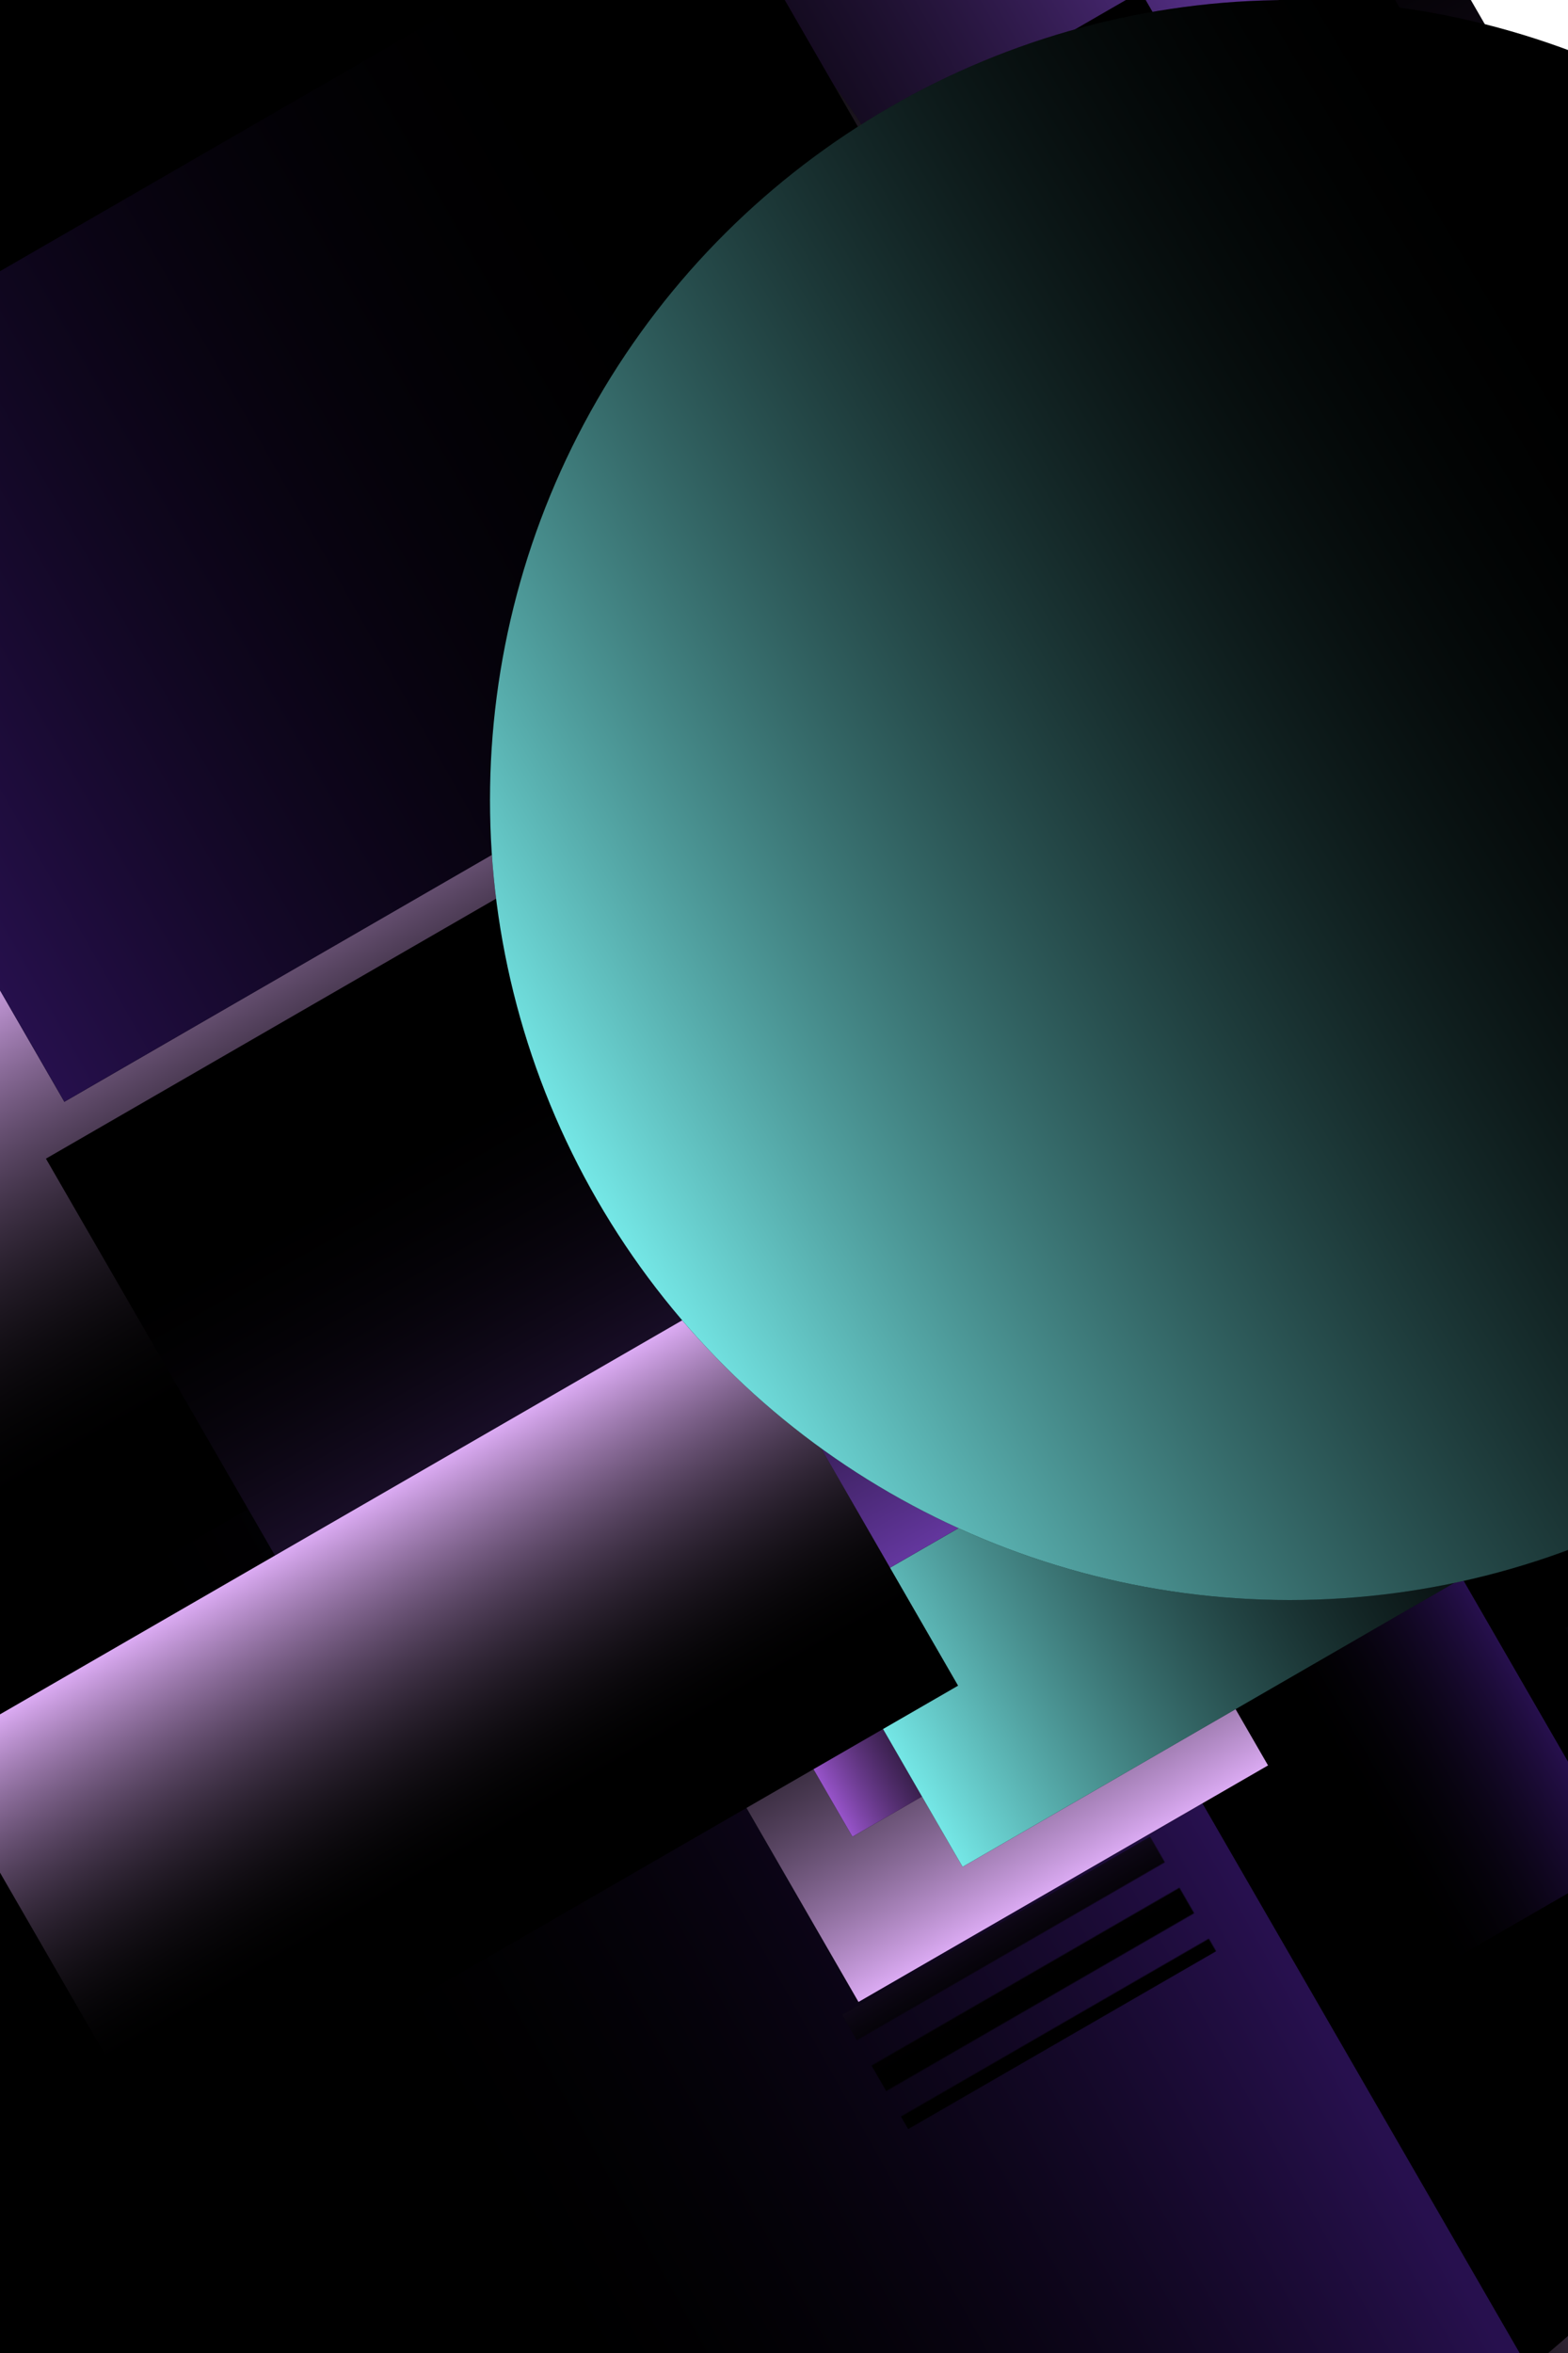 <svg xmlns="http://www.w3.org/2000/svg" viewBox="0 0 800 1200"><style>/*<![CDATA[*/svg{background:white;max-width:100vw;max-height:100vh;filter:invert(0%)}/*]]>*/</style><defs><filter id="noiseFilter"><feTurbulence type="fractalNoise" baseFrequency="0.65" numOctaves="3" stitchTiles="stitch"/></filter><pattern id="p0" width="10" height="10" patternUnits="userSpaceOnUse"><rect fill="white" width="5" height="10"/></pattern><pattern id="p1" width="20" height="10" patternUnits="userSpaceOnUse"><rect fill="white" width="10" height="10"/></pattern><pattern id="p2" width="40" height="10" patternUnits="userSpaceOnUse"><rect fill="white" width="20" height="10"/></pattern><pattern id="p3" width="30" height="30" patternUnits="userSpaceOnUse"><path fill="white" d="M0,0 L0,30 L30,15 Z"/></pattern><linearGradient id="l0"><stop offset="0" stop-color="rgb(221,172,245)"/><stop offset=".8" stop-color="rgba(0,0,0,0)"/></linearGradient><linearGradient id="l1"><stop offset="0" stop-color="rgb(100,55,159)"/><stop offset=".8" stop-color="rgba(0,0,0,0)"/></linearGradient><linearGradient id="l2"><stop offset="0" stop-color="rgb(117,232,231)"/><stop offset=".8" stop-color="rgba(0,0,0,0)"/></linearGradient><linearGradient id="l3"><stop offset="0" stop-color="rgb(39,16,78)"/><stop offset=".8" stop-color="rgba(0,0,0,0)"/></linearGradient><linearGradient id="l4"><stop offset="0" stop-color="rgb(152,84,203)"/><stop offset=".8" stop-color="rgba(0,0,0,0)"/></linearGradient><rect id="s0" x="-297" y="-140" width="595" height="281"/><mask id="m0"><use href="#s0" fill="url(#p2)"/></mask><rect id="s1" x="-288" y="-212" width="576" height="425"/><mask id="m1"><use href="#s1" fill="url(#p3)"/></mask><circle id="s2" r="211"/><mask id="m2"><use href="#s2" fill="url(#p0)"/></mask><circle id="s3" r="711"/><mask id="m3"><use href="#s3" fill="url(#p1)"/></mask><rect id="s4" x="-75" y="-581" width="150" height="1162"/><mask id="m4"><use href="#s4" fill="url(#p0)"/></mask><circle id="s5" r="102"/><mask id="m5"><use href="#s5" fill="url(#p1)"/></mask><rect id="s6" x="-287" y="-517" width="575" height="1035"/><mask id="m6"><use href="#s6" fill="url(#p2)"/></mask><rect id="s7" x="-375" y="-464" width="751" height="928"/><mask id="m7"><use href="#s7" fill="url(#p0)"/></mask><rect id="s8" x="-121" y="-198" width="242" height="396"/><mask id="m8"><use href="#s8" fill="url(#p2)"/></mask><rect id="s9" x="-394" y="-82" width="789" height="164"/><mask id="m9"><use href="#s9" fill="url(#p2)"/></mask><rect id="s10" x="-227" y="-531" width="454" height="1063"/><mask id="m10"><use href="#s10" fill="url(#p3)"/></mask><rect id="s11" x="-370" y="-262" width="740" height="525"/><mask id="m11"><use href="#s11" fill="url(#p1)"/></mask><rect id="s12" x="-247" y="-472" width="494" height="945"/><mask id="m12"><use href="#s12" fill="url(#p1)"/></mask><circle id="s13" r="213"/><mask id="m13"><use href="#s13" fill="url(#p1)"/></mask><rect id="s14" x="-334" y="-177" width="669" height="354"/><mask id="m14"><use href="#s14" fill="url(#p0)"/></mask><rect id="s15" x="-228" y="-477" width="456" height="954"/><mask id="m15"><use href="#s15" fill="url(#p0)"/></mask><rect id="s16" x="-208" y="-468" width="417" height="936"/><mask id="m16"><use href="#s16" fill="url(#p3)"/></mask><rect id="s17" x="-359" y="-314" width="718" height="628"/><mask id="m17"><use href="#s17" fill="url(#p1)"/></mask><circle id="s18" r="487"/><mask id="m18"><use href="#s18" fill="url(#p2)"/></mask><rect id="s19" x="-221" y="-563" width="443" height="1127"/><mask id="m19"><use href="#s19" fill="url(#p1)"/></mask><rect id="s20" x="-139" y="-516" width="278" height="1032"/><mask id="m20"><use href="#s20" fill="url(#p0)"/></mask><circle id="s21" r="259"/><mask id="m21"><use href="#s21" fill="url(#p2)"/></mask><rect id="s22" x="-311" y="-62" width="623" height="125"/><mask id="m22"><use href="#s22" fill="url(#p1)"/></mask><circle id="s23" r="340"/><mask id="m23"><use href="#s23" fill="url(#p3)"/></mask><circle id="s24" r="636"/><mask id="m24"><use href="#s24" fill="url(#p3)"/></mask><circle id="s25" r="727"/><mask id="m25"><use href="#s25" fill="url(#p0)"/></mask><rect id="s26" x="-298" y="-123" width="597" height="247"/><mask id="m26"><use href="#s26" fill="url(#p1)"/></mask><rect id="s27" x="-98" y="-119" width="197" height="238"/><mask id="m27"><use href="#s27" fill="url(#p0)"/></mask><rect id="s28" x="-244" y="-227" width="489" height="455"/><mask id="m28"><use href="#s28" fill="url(#p2)"/></mask><circle id="s29" r="692"/><mask id="m29"><use href="#s29" fill="url(#p2)"/></mask><rect id="s30" x="-166" y="-444" width="332" height="888"/><mask id="m30"><use href="#s30" fill="url(#p3)"/></mask><rect id="s31" x="-74" y="-180" width="148" height="360"/><mask id="m31"><use href="#s31" fill="url(#p0)"/></mask><rect id="s32" x="-284" y="-230" width="568" height="461"/><mask id="m32"><use href="#s32" fill="url(#p3)"/></mask><circle id="s33" r="381"/><mask id="m33"><use href="#s33" fill="url(#p3)"/></mask><circle id="s34" r="784"/><mask id="m34"><use href="#s34" fill="url(#p3)"/></mask><rect id="s35" x="-74" y="-550" width="148" height="1101"/><mask id="m35"><use href="#s35" fill="url(#p1)"/></mask><rect id="s36" x="-188" y="-588" width="376" height="1177"/><mask id="m36"><use href="#s36" fill="url(#p0)"/></mask><circle id="s37" r="270"/><mask id="m37"><use href="#s37" fill="url(#p2)"/></mask><rect id="s38" x="-297" y="-368" width="594" height="737"/><mask id="m38"><use href="#s38" fill="url(#p2)"/></mask><rect id="s39" x="-99" y="-347" width="199" height="695"/><mask id="m39"><use href="#s39" fill="url(#p2)"/></mask><rect id="s40" x="-339" y="-450" width="679" height="901"/><mask id="m40"><use href="#s40" fill="url(#p1)"/></mask><rect id="s41" x="-248" y="-471" width="497" height="943"/><mask id="m41"><use href="#s41" fill="url(#p0)"/></mask><rect id="s42" x="-333" y="-286" width="666" height="572"/><mask id="m42"><use href="#s42" fill="url(#p3)"/></mask><rect id="s43" x="-299" y="-237" width="599" height="475"/><mask id="m43"><use href="#s43" fill="url(#p2)"/></mask><rect id="s44" x="-70" y="-247" width="140" height="494"/><mask id="m44"><use href="#s44" fill="url(#p1)"/></mask><circle id="s45" r="208"/><mask id="m45"><use href="#s45" fill="url(#p0)"/></mask><rect id="s46" x="-141" y="-510" width="283" height="1020"/><mask id="m46"><use href="#s46" fill="url(#p3)"/></mask><rect id="s47" x="-275" y="-54" width="551" height="108"/><mask id="m47"><use href="#s47" fill="url(#p3)"/></mask><rect id="s48" x="-326" y="-104" width="653" height="209"/><mask id="m48"><use href="#s48" fill="url(#p2)"/></mask><rect id="s49" x="-302" y="-91" width="605" height="183"/><mask id="m49"><use href="#s49" fill="url(#p2)"/></mask><rect id="s50" x="-332" y="-472" width="664" height="944"/><mask id="m50"><use href="#s50" fill="url(#p2)"/></mask><rect id="s51" x="-255" y="-260" width="511" height="521"/><mask id="m51"><use href="#s51" fill="url(#p2)"/></mask><rect id="s52" x="-302" y="-454" width="604" height="909"/><mask id="m52"><use href="#s52" fill="url(#p2)"/></mask><rect id="s53" x="-131" y="-353" width="263" height="707"/><mask id="m53"><use href="#s53" fill="url(#p3)"/></mask><rect id="s54" x="-92" y="-586" width="184" height="1173"/><mask id="m54"><use href="#s54" fill="url(#p0)"/></mask><circle id="s55" r="522"/><mask id="m55"><use href="#s55" fill="url(#p3)"/></mask><circle id="s56" r="656"/><mask id="m56"><use href="#s56" fill="url(#p1)"/></mask><rect id="s57" x="-114" y="-588" width="229" height="1176"/><mask id="m57"><use href="#s57" fill="url(#p0)"/></mask><rect id="s58" x="-359" y="-302" width="718" height="605"/><mask id="m58"><use href="#s58" fill="url(#p2)"/></mask><rect id="s59" x="-169" y="-562" width="338" height="1125"/><mask id="m59"><use href="#s59" fill="url(#p0)"/></mask><rect id="s60" x="-359" y="-568" width="719" height="1136"/><mask id="m60"><use href="#s60" fill="url(#p0)"/></mask><rect id="s61" x="-203" y="-173" width="407" height="347"/><mask id="m61"><use href="#s61" fill="url(#p1)"/></mask><rect id="s62" x="-90" y="-217" width="181" height="434"/><mask id="m62"><use href="#s62" fill="url(#p2)"/></mask><rect id="s63" x="-274" y="-319" width="549" height="638"/><mask id="m63"><use href="#s63" fill="url(#p1)"/></mask><rect id="s64" x="-69" y="-430" width="138" height="861"/><mask id="m64"><use href="#s64" fill="url(#p1)"/></mask><rect id="s65" x="-89" y="-586" width="178" height="1173"/><mask id="m65"><use href="#s65" fill="url(#p2)"/></mask><circle id="s66" r="411"/><mask id="m66"><use href="#s66" fill="url(#p2)"/></mask><rect id="s67" x="-332" y="-258" width="664" height="516"/><mask id="m67"><use href="#s67" fill="url(#p2)"/></mask><rect id="s68" x="-148" y="-494" width="297" height="989"/><mask id="m68"><use href="#s68" fill="url(#p2)"/></mask><rect id="s69" x="-205" y="-579" width="410" height="1159"/><mask id="m69"><use href="#s69" fill="url(#p3)"/></mask><rect id="s70" x="-399" y="-255" width="799" height="511"/><mask id="m70"><use href="#s70" fill="url(#p3)"/></mask><rect id="s71" x="-264" y="-283" width="528" height="566"/><mask id="m71"><use href="#s71" fill="url(#p0)"/></mask><rect id="s72" x="-89" y="-242" width="179" height="484"/><mask id="m72"><use href="#s72" fill="url(#p2)"/></mask><rect id="s73" x="-154" y="-314" width="309" height="628"/><mask id="m73"><use href="#s73" fill="url(#p3)"/></mask><circle id="s74" r="544"/><mask id="m74"><use href="#s74" fill="url(#p2)"/></mask></defs><rect width="800" height="1200" stroke="none" fill="white"/><g transform="translate(400,600) scale(.75) translate(-400,-600)"><g style="filter:contrast(150%) brightness(500%); mix-blend-mode: multiply" transform="translate(75,75) rotate(600)"><use href="#s0" filter="url(#noiseFilter)"/><use href="#s0" style="mix-blend-mode:multiply" fill="url(#l6)"/></g><g style="filter:contrast(150%) brightness(500%); mix-blend-mode: multiply" transform="translate(518,518) rotate(510)"><use href="#s1" filter="url(#noiseFilter)"/><use href="#s1" style="mix-blend-mode:multiply" fill="url(#l4)"/></g><g style="filter:contrast(150%) brightness(500%); mix-blend-mode: multiply" transform="translate(212,212) rotate(330)"><use href="#s2" mask="url(#m2)" filter="url(#noiseFilter)"/><use href="#s2" mask="url(#m2)" style="mix-blend-mode:multiply" fill="url(#l5)"/></g><g style="filter:contrast(150%) brightness(500%); mix-blend-mode: multiply" transform="translate(133,933) rotate(420)"><use href="#s3" filter="url(#noiseFilter)"/><use href="#s3" style="mix-blend-mode:multiply" fill="url(#l7)"/></g><g style="filter:contrast(150%) brightness(500%); mix-blend-mode: multiply" transform="translate(359,759) rotate(600)"><use href="#s4" filter="url(#noiseFilter)"/><use href="#s4" style="mix-blend-mode:multiply" fill="url(#l1)"/></g><g style="filter:contrast(150%) brightness(500%); mix-blend-mode: multiply" transform="translate(121,521) rotate(420)"><use href="#s5" filter="url(#noiseFilter)"/><use href="#s5" style="mix-blend-mode:multiply" fill="url(#l7)"/></g><g style="filter:contrast(150%) brightness(500%); mix-blend-mode: multiply" transform="translate(95,495) rotate(600)"><use href="#s6" filter="url(#noiseFilter)"/><use href="#s6" style="mix-blend-mode:multiply" fill="url(#l7)"/></g><g style="filter:contrast(150%) brightness(500%); mix-blend-mode: multiply" transform="translate(511,111) rotate(600)"><use href="#s7" filter="url(#noiseFilter)"/><use href="#s7" style="mix-blend-mode:multiply" fill="url(#l4)"/></g><g style="filter:contrast(150%) brightness(500%); mix-blend-mode: multiply" transform="translate(740,1140) rotate(330)"><use href="#s8" filter="url(#noiseFilter)"/><use href="#s8" style="mix-blend-mode:multiply" fill="url(#l7)"/></g><g style="filter:contrast(150%) brightness(500%); mix-blend-mode: multiply" transform="translate(783,1183) rotate(600)"><use href="#s9" filter="url(#noiseFilter)"/><use href="#s9" style="mix-blend-mode:multiply" fill="url(#l1)"/></g><g style="filter:contrast(150%) brightness(500%); mix-blend-mode: multiply" transform="translate(9,9) rotate(420)"><use href="#s10" filter="url(#noiseFilter)"/><use href="#s10" style="mix-blend-mode:multiply" fill="url(#l7)"/></g><g style="filter:contrast(150%) brightness(500%); mix-blend-mode: multiply" transform="translate(247,247) rotate(600)"><use href="#s11" filter="url(#noiseFilter)"/><use href="#s11" style="mix-blend-mode:multiply" fill="url(#l1)"/></g><g style="filter:contrast(150%) brightness(500%); mix-blend-mode: multiply" transform="translate(465,865) rotate(420)"><use href="#s12" filter="url(#noiseFilter)"/><use href="#s12" style="mix-blend-mode:multiply" fill="url(#l5)"/></g><g style="filter:contrast(150%) brightness(500%); mix-blend-mode: multiply" transform="translate(573,973) rotate(420)"><use href="#s13" filter="url(#noiseFilter)"/><use href="#s13" style="mix-blend-mode:multiply" fill="url(#l4)"/></g><g style="filter:contrast(150%) brightness(500%); mix-blend-mode: multiply" transform="translate(236,236) rotate(330)"><use href="#s14" filter="url(#noiseFilter)"/><use href="#s14" style="mix-blend-mode:multiply" fill="url(#l1)"/></g><g style="filter:contrast(150%) brightness(500%); mix-blend-mode: multiply" transform="translate(457,457) rotate(420)"><use href="#s15" filter="url(#noiseFilter)"/><use href="#s15" style="mix-blend-mode:multiply" fill="url(#l6)"/></g><g style="filter:contrast(150%) brightness(500%); mix-blend-mode: multiply" transform="translate(774,1174) rotate(510)"><use href="#s16" filter="url(#noiseFilter)"/><use href="#s16" style="mix-blend-mode:multiply" fill="url(#l0)"/></g><g style="filter:contrast(150%) brightness(500%); mix-blend-mode: multiply" transform="translate(712,712) rotate(330)"><use href="#s17" filter="url(#noiseFilter)"/><use href="#s17" style="mix-blend-mode:multiply" fill="url(#l5)"/></g><g style="filter:contrast(150%) brightness(500%); mix-blend-mode: multiply" transform="translate(245,1045) rotate(420)"><use href="#s18" filter="url(#noiseFilter)"/><use href="#s18" style="mix-blend-mode:multiply" fill="url(#l3)"/></g><g style="filter:contrast(150%) brightness(500%); mix-blend-mode: multiply" transform="translate(267,1067) rotate(600)"><use href="#s19" filter="url(#noiseFilter)"/><use href="#s19" style="mix-blend-mode:multiply" fill="url(#l6)"/></g><g style="filter:contrast(150%) brightness(500%); mix-blend-mode: multiply" transform="translate(278,1078) rotate(510)"><use href="#s20" filter="url(#noiseFilter)"/><use href="#s20" style="mix-blend-mode:multiply" fill="url(#l5)"/></g><g style="filter:contrast(150%) brightness(500%); mix-blend-mode: multiply" transform="translate(765,765) rotate(420)"><use href="#s21" filter="url(#noiseFilter)"/><use href="#s21" style="mix-blend-mode:multiply" fill="url(#l2)"/></g><g style="filter:contrast(150%) brightness(500%); mix-blend-mode: multiply" transform="translate(658,658) rotate(510)"><use href="#s22" mask="url(#m22)" filter="url(#noiseFilter)"/><use href="#s22" mask="url(#m22)" style="mix-blend-mode:multiply" fill="url(#l3)"/></g><g style="filter:contrast(150%) brightness(500%); mix-blend-mode: multiply" transform="translate(379,1179) rotate(600)"><use href="#s23" filter="url(#noiseFilter)"/><use href="#s23" style="mix-blend-mode:multiply" fill="url(#l0)"/></g><g style="filter:contrast(150%) brightness(500%); mix-blend-mode: multiply" transform="translate(512,912) rotate(330)"><use href="#s24" filter="url(#noiseFilter)"/><use href="#s24" style="mix-blend-mode:multiply" fill="url(#l6)"/></g><g style="filter:contrast(150%) brightness(500%); mix-blend-mode: multiply" transform="translate(422,822) rotate(510)"><use href="#s25" filter="url(#noiseFilter)"/><use href="#s25" style="mix-blend-mode:multiply" fill="url(#l5)"/></g><g style="filter:contrast(150%) brightness(500%); mix-blend-mode: multiply" transform="translate(557,157) rotate(420)"><use href="#s26" filter="url(#noiseFilter)"/><use href="#s26" style="mix-blend-mode:multiply" fill="url(#l0)"/></g><g style="filter:contrast(150%) brightness(500%); mix-blend-mode: multiply" transform="translate(272,272) rotate(330)"><use href="#s27" filter="url(#noiseFilter)"/><use href="#s27" style="mix-blend-mode:multiply" fill="url(#l0)"/></g><g style="filter:contrast(150%) brightness(500%); mix-blend-mode: multiply" transform="translate(464,64) rotate(330)"><use href="#s28" mask="url(#m28)" filter="url(#noiseFilter)"/><use href="#s28" mask="url(#m28)" style="mix-blend-mode:multiply" fill="url(#l2)"/></g><g style="filter:contrast(150%) brightness(500%); mix-blend-mode: multiply" transform="translate(426,826) rotate(510)"><use href="#s29" filter="url(#noiseFilter)"/><use href="#s29" style="mix-blend-mode:multiply" fill="url(#l4)"/></g><g style="filter:contrast(150%) brightness(500%); mix-blend-mode: multiply" transform="translate(700,300) rotate(330)"><use href="#s30" filter="url(#noiseFilter)"/><use href="#s30" style="mix-blend-mode:multiply" fill="url(#l1)"/></g><g style="filter:contrast(150%) brightness(500%); mix-blend-mode: multiply" transform="translate(745,1145) rotate(420)"><use href="#s31" filter="url(#noiseFilter)"/><use href="#s31" style="mix-blend-mode:multiply" fill="url(#l5)"/></g><g style="filter:contrast(150%) brightness(500%); mix-blend-mode: multiply" transform="translate(357,757) rotate(420)"><use href="#s32" filter="url(#noiseFilter)"/><use href="#s32" style="mix-blend-mode:multiply" fill="url(#l5)"/></g><g style="filter:contrast(150%) brightness(500%); mix-blend-mode: multiply" transform="translate(437,437) rotate(420)"><use href="#s33" filter="url(#noiseFilter)"/><use href="#s33" style="mix-blend-mode:multiply" fill="url(#l6)"/></g><g style="filter:contrast(150%) brightness(500%); mix-blend-mode: multiply" transform="translate(574,574) rotate(510)"><use href="#s34" filter="url(#noiseFilter)"/><use href="#s34" style="mix-blend-mode:multiply" fill="url(#l7)"/></g><g style="filter:contrast(150%) brightness(500%); mix-blend-mode: multiply" transform="translate(311,1111) rotate(600)"><use href="#s35" filter="url(#noiseFilter)"/><use href="#s35" style="mix-blend-mode:multiply" fill="url(#l4)"/></g><g style="filter:contrast(150%) brightness(500%); mix-blend-mode: multiply" transform="translate(676,276) rotate(330)"><use href="#s36" mask="url(#m36)" filter="url(#noiseFilter)"/><use href="#s36" mask="url(#m36)" style="mix-blend-mode:multiply" fill="url(#l0)"/></g><g style="filter:contrast(150%) brightness(500%); mix-blend-mode: multiply" transform="translate(736,736) rotate(330)"><use href="#s37" filter="url(#noiseFilter)"/><use href="#s37" style="mix-blend-mode:multiply" fill="url(#l1)"/></g><g style="filter:contrast(150%) brightness(500%); mix-blend-mode: multiply" transform="translate(657,1057) rotate(420)"><use href="#s38" mask="url(#m38)" filter="url(#noiseFilter)"/><use href="#s38" mask="url(#m38)" style="mix-blend-mode:multiply" fill="url(#l2)"/></g><g style="filter:contrast(150%) brightness(500%); mix-blend-mode: multiply" transform="translate(162,162) rotate(510)"><use href="#s39" filter="url(#noiseFilter)"/><use href="#s39" style="mix-blend-mode:multiply" fill="url(#l0)"/></g><g style="filter:contrast(150%) brightness(500%); mix-blend-mode: multiply" transform="translate(728,328) rotate(330)"><use href="#s40" filter="url(#noiseFilter)"/><use href="#s40" style="mix-blend-mode:multiply" fill="url(#l0)"/></g><g style="filter:contrast(150%) brightness(500%); mix-blend-mode: multiply" transform="translate(784,384) rotate(330)"><use href="#s41" filter="url(#noiseFilter)"/><use href="#s41" style="mix-blend-mode:multiply" fill="url(#l1)"/></g><g style="filter:contrast(150%) brightness(500%); mix-blend-mode: multiply" transform="translate(129,529) rotate(420)"><use href="#s42" filter="url(#noiseFilter)"/><use href="#s42" style="mix-blend-mode:multiply" fill="url(#l6)"/></g><g style="filter:contrast(150%) brightness(500%); mix-blend-mode: multiply" transform="translate(494,494) rotate(510)"><use href="#s43" filter="url(#noiseFilter)"/><use href="#s43" style="mix-blend-mode:multiply" fill="url(#l3)"/></g><g style="filter:contrast(150%) brightness(500%); mix-blend-mode: multiply" transform="translate(155,555) rotate(600)"><use href="#s44" filter="url(#noiseFilter)"/><use href="#s44" style="mix-blend-mode:multiply" fill="url(#l4)"/></g><g style="filter:contrast(150%) brightness(500%); mix-blend-mode: multiply" transform="translate(508,908) rotate(330)"><use href="#s45" filter="url(#noiseFilter)"/><use href="#s45" style="mix-blend-mode:multiply" fill="url(#l6)"/></g><g style="filter:contrast(150%) brightness(500%); mix-blend-mode: multiply" transform="translate(446,46) rotate(510)"><use href="#s46" filter="url(#noiseFilter)"/><use href="#s46" style="mix-blend-mode:multiply" fill="url(#l2)"/></g><g style="filter:contrast(150%) brightness(500%); mix-blend-mode: multiply" transform="translate(546,546) rotate(510)"><use href="#s47" filter="url(#noiseFilter)"/><use href="#s47" style="mix-blend-mode:multiply" fill="url(#l5)"/></g><g style="filter:contrast(150%) brightness(500%); mix-blend-mode: multiply" transform="translate(557,157) rotate(420)"><use href="#s48" filter="url(#noiseFilter)"/><use href="#s48" style="mix-blend-mode:multiply" fill="url(#l7)"/></g><g style="filter:contrast(150%) brightness(500%); mix-blend-mode: multiply" transform="translate(471,471) rotate(600)"><use href="#s49" mask="url(#m49)" filter="url(#noiseFilter)"/><use href="#s49" mask="url(#m49)" style="mix-blend-mode:multiply" fill="url(#l2)"/></g><g style="filter:contrast(150%) brightness(500%); mix-blend-mode: multiply" transform="translate(562,162) rotate(510)"><use href="#s50" filter="url(#noiseFilter)"/><use href="#s50" style="mix-blend-mode:multiply" fill="url(#l1)"/></g><g style="filter:contrast(150%) brightness(500%); mix-blend-mode: multiply" transform="translate(545,145) rotate(420)"><use href="#s51" filter="url(#noiseFilter)"/><use href="#s51" style="mix-blend-mode:multiply" fill="url(#l7)"/></g><g style="filter:contrast(150%) brightness(500%); mix-blend-mode: multiply" transform="translate(695,695) rotate(600)"><use href="#s52" filter="url(#noiseFilter)"/><use href="#s52" style="mix-blend-mode:multiply" fill="url(#l5)"/></g><g style="filter:contrast(150%) brightness(500%); mix-blend-mode: multiply" transform="translate(285,1085) rotate(420)"><use href="#s53" filter="url(#noiseFilter)"/><use href="#s53" style="mix-blend-mode:multiply" fill="url(#l2)"/></g><g style="filter:contrast(150%) brightness(500%); mix-blend-mode: multiply" transform="translate(498,498) rotate(510)"><use href="#s54" filter="url(#noiseFilter)"/><use href="#s54" style="mix-blend-mode:multiply" fill="url(#l1)"/></g><g style="filter:contrast(150%) brightness(500%); mix-blend-mode: multiply" transform="translate(65,465) rotate(420)"><use href="#s55" filter="url(#noiseFilter)"/><use href="#s55" style="mix-blend-mode:multiply" fill="url(#l3)"/></g><g style="filter:contrast(150%) brightness(500%); mix-blend-mode: multiply" transform="translate(307,1107) rotate(600)"><use href="#s56" filter="url(#noiseFilter)"/><use href="#s56" style="mix-blend-mode:multiply" fill="url(#l5)"/></g><g style="filter:contrast(150%) brightness(500%); mix-blend-mode: multiply" transform="translate(773,773) rotate(420)"><use href="#s57" filter="url(#noiseFilter)"/><use href="#s57" style="mix-blend-mode:multiply" fill="url(#l7)"/></g><g style="filter:contrast(150%) brightness(500%); mix-blend-mode: multiply" transform="translate(87,887) rotate(600)"><use href="#s58" filter="url(#noiseFilter)"/><use href="#s58" style="mix-blend-mode:multiply" fill="url(#l7)"/></g><g style="filter:contrast(150%) brightness(500%); mix-blend-mode: multiply" transform="translate(191,591) rotate(600)"><use href="#s59" filter="url(#noiseFilter)"/><use href="#s59" style="mix-blend-mode:multiply" fill="url(#l2)"/></g><g style="filter:contrast(150%) brightness(500%); mix-blend-mode: multiply" transform="translate(330,1130) rotate(510)"><use href="#s60" filter="url(#noiseFilter)"/><use href="#s60" style="mix-blend-mode:multiply" fill="url(#l3)"/></g><g style="filter:contrast(150%) brightness(500%); mix-blend-mode: multiply" transform="translate(499,899) rotate(600)"><use href="#s61" filter="url(#noiseFilter)"/><use href="#s61" style="mix-blend-mode:multiply" fill="url(#l0)"/></g><g style="filter:contrast(150%) brightness(500%); mix-blend-mode: multiply" transform="translate(416,816) rotate(330)"><use href="#s62" filter="url(#noiseFilter)"/><use href="#s62" style="mix-blend-mode:multiply" fill="url(#l4)"/></g><g style="filter:contrast(150%) brightness(500%); mix-blend-mode: multiply" transform="translate(44,444) rotate(330)"><use href="#s63" filter="url(#noiseFilter)"/><use href="#s63" style="mix-blend-mode:multiply" fill="url(#l5)"/></g><g style="filter:contrast(150%) brightness(500%); mix-blend-mode: multiply" transform="translate(373,773) rotate(420)"><use href="#s64" filter="url(#noiseFilter)"/><use href="#s64" style="mix-blend-mode:multiply" fill="url(#l2)"/></g><g style="filter:contrast(150%) brightness(500%); mix-blend-mode: multiply" transform="translate(602,602) rotate(510)"><use href="#s65" filter="url(#noiseFilter)"/><use href="#s65" style="mix-blend-mode:multiply" fill="url(#l3)"/></g><g style="filter:contrast(150%) brightness(500%); mix-blend-mode: multiply" transform="translate(107,107) rotate(600)"><use href="#s66" filter="url(#noiseFilter)"/><use href="#s66" style="mix-blend-mode:multiply" fill="url(#l0)"/></g><g style="filter:contrast(150%) brightness(500%); mix-blend-mode: multiply" transform="translate(680,680) rotate(330)"><use href="#s67" filter="url(#noiseFilter)"/><use href="#s67" style="mix-blend-mode:multiply" fill="url(#l2)"/></g><g style="filter:contrast(150%) brightness(500%); mix-blend-mode: multiply" transform="translate(762,362) rotate(510)"><use href="#s68" filter="url(#noiseFilter)"/><use href="#s68" style="mix-blend-mode:multiply" fill="url(#l5)"/></g><g style="filter:contrast(150%) brightness(500%); mix-blend-mode: multiply" transform="translate(133,533) rotate(420)"><use href="#s69" filter="url(#noiseFilter)"/><use href="#s69" style="mix-blend-mode:multiply" fill="url(#l0)"/></g><g style="filter:contrast(150%) brightness(500%); mix-blend-mode: multiply" transform="translate(128,128) rotate(330)"><use href="#s70" filter="url(#noiseFilter)"/><use href="#s70" style="mix-blend-mode:multiply" fill="url(#l3)"/></g><g style="filter:contrast(150%) brightness(500%); mix-blend-mode: multiply" transform="translate(275,675) rotate(600)"><use href="#s71" filter="url(#noiseFilter)"/><use href="#s71" style="mix-blend-mode:multiply" fill="url(#l1)"/></g><g style="filter:contrast(150%) brightness(500%); mix-blend-mode: multiply" transform="translate(649,1049) rotate(420)"><use href="#s72" mask="url(#m72)" filter="url(#noiseFilter)"/><use href="#s72" mask="url(#m72)" style="mix-blend-mode:multiply" fill="url(#l1)"/></g><g style="filter:contrast(150%) brightness(500%); mix-blend-mode: multiply" transform="translate(169,969) rotate(420)"><use href="#s73" filter="url(#noiseFilter)"/><use href="#s73" style="mix-blend-mode:multiply" fill="url(#l0)"/></g><g style="filter:contrast(150%) brightness(500%); mix-blend-mode: multiply" transform="translate(744,344) rotate(330)"><use href="#s74" filter="url(#noiseFilter)"/><use href="#s74" style="mix-blend-mode:multiply" fill="url(#l2)"/></g></g></svg>